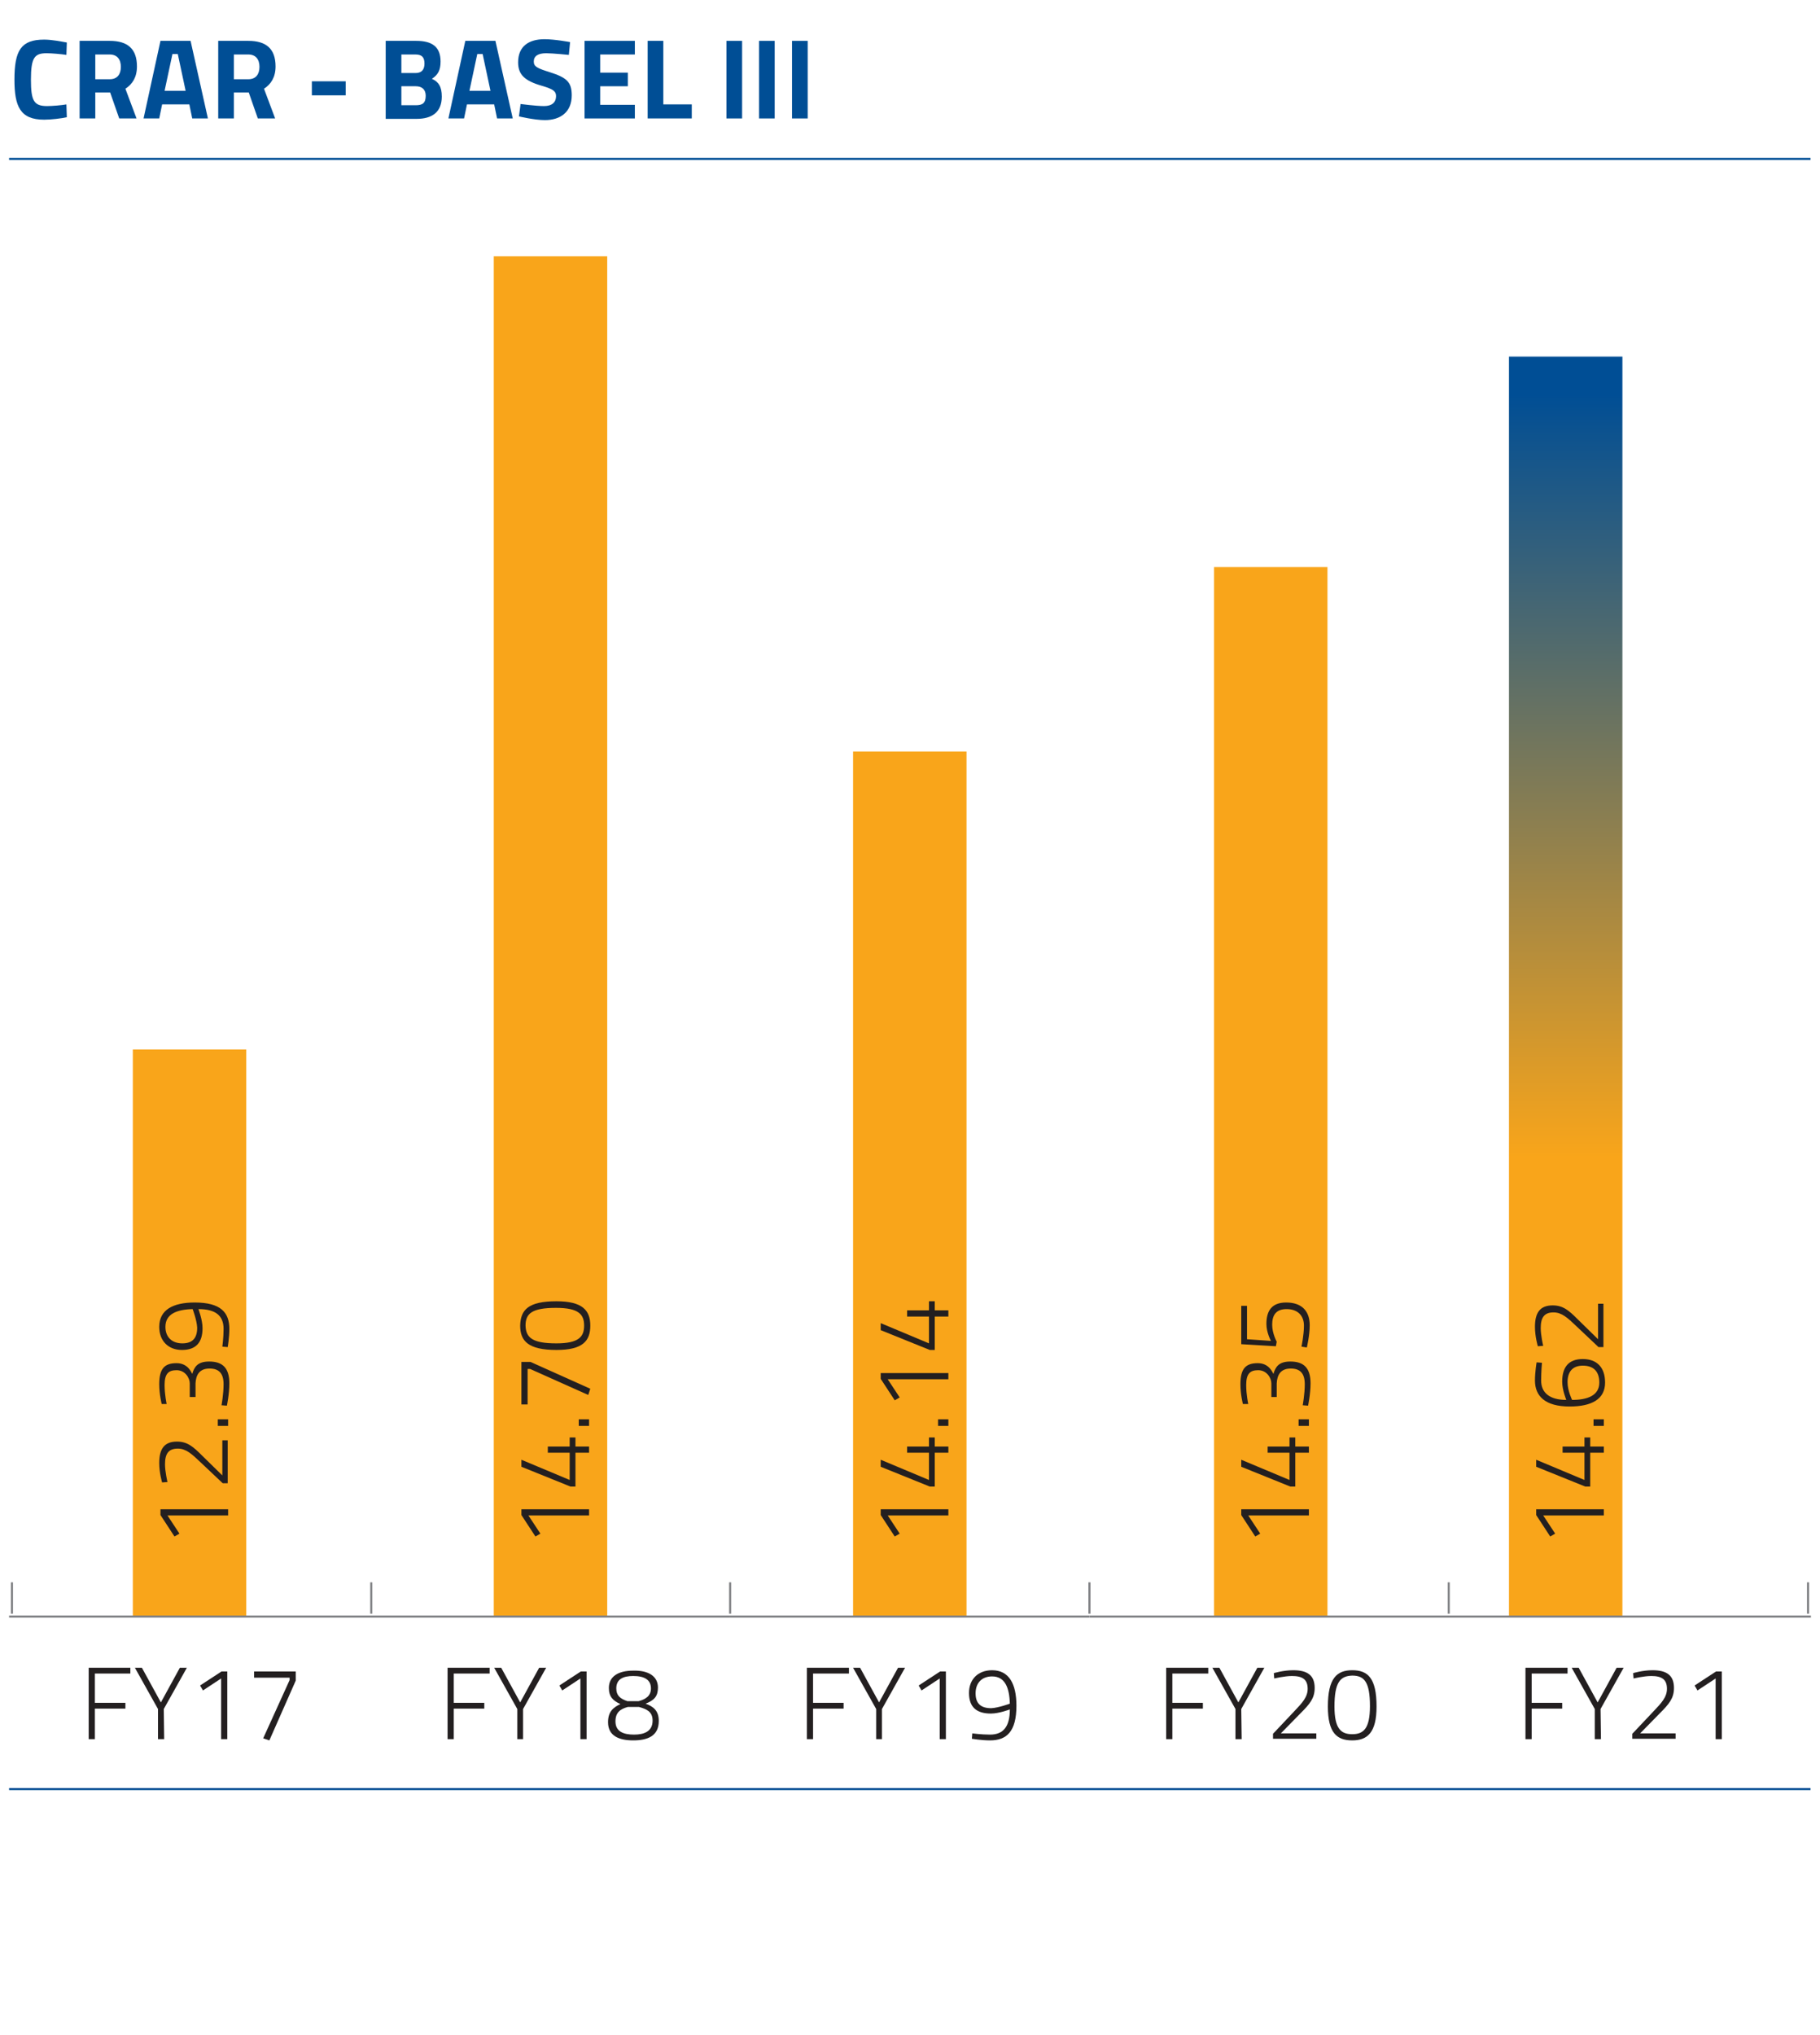 <?xml version="1.0" encoding="utf-8"?>
<!-- Generator: Adobe Illustrator 24.0.1, SVG Export Plug-In . SVG Version: 6.00 Build 0)  -->
<svg version="1.1" id="basel" xmlns="http://www.w3.org/2000/svg" xmlns:xlink="http://www.w3.org/1999/xlink" x="0px" y="0px"
	 viewBox="0 0 441.2 493" style="enable-background:new 0 0 441.2 493;" xml:space="preserve">
<style type="text/css">
	#basel .st0{clip-path:url(#SVGID_2n5_);fill:url(#SVGID_3n5_);}
	#basel .st1{fill:#231F20;}
	#basel .st2{fill:#F9A51A;}
	#basel .st3{fill:#004E95;}
	#basel .st4{fill:none;stroke:#004E95;stroke-width:0.5;}
	#basel .st5{fill:none;stroke:#808184;stroke-width:0.5;stroke-miterlimit:10;}
</style>
<g class="wow performance-bar three">
	<g>
		<g>
			<defs>
				<rect id="SVGID_1n5_" x="365.8" y="86.4" width="27.5" height="305.2"/>
			</defs>
			<clipPath id="SVGID_2n5_">
				<use xlink:href="#SVGID_1n5_"  style="overflow:visible;"/>
			</clipPath>
			
				<linearGradient id="SVGID_3n5_" gradientUnits="userSpaceOnUse" x1="6358.269" y1="5919.181" x2="6361.037" y2="5919.181" gradientTransform="matrix(0 66.712 -66.712 0 395259.938 -424079.344)">
				<stop  offset="0" style="stop-color:#004E95"/>
				<stop  offset="1" style="stop-color:#F9A51A"/>
			</linearGradient>
			<rect x="365.8" y="86.4" class="st0" width="27.5" height="305.2"/>
		</g>
	</g>
	<g>
		<path class="st1" d="M372.4,367.1v-1.4h16.4v1.5h-14.7l2.9,4.4l-1.2,0.7L372.4,367.1z"/>
		<path class="st1" d="M385.5,352v8.2h-1.2l-11.9-4.8v-1.7l11.7,4.9V352h-5.3v-1.5h5.3v-2.2h1.4v2.2h3.3v1.5H385.5z"/>
		<path class="st1" d="M386.3,345.5v-1.6h2.5v1.6H386.3z"/>
		<path class="st1" d="M373.8,330.2c0,0-0.2,2.2-0.2,4.3c0,3,2.1,4.7,6.1,4.7c0,0-1-2.4-1-4.4c0-3.6,1.6-5.5,5-5.5s5.4,2,5.4,5.7
			c0,4-3.2,5.8-8.6,5.8c-5.9,0-8.4-2.5-8.4-6.3c0-2.1,0.4-4.4,0.4-4.4L373.8,330.2z M381.1,339.2c3.8,0,6.6-1.1,6.6-4.2
			c0-2.7-1.4-4.1-4-4.1c-2.5,0-3.7,1.5-3.7,4C380,337,381.1,339.2,381.1,339.2z"/>
		<path class="st1" d="M388.8,326.4h-1.3l-5.4-5.1c-2.1-2-3.5-3.3-5.5-3.3c-2.3,0-3.1,1.3-3.1,3.8c0,1.8,0.6,4.3,0.6,4.3l-1.3,0.1
			c0,0-0.7-2.3-0.7-4.7c0-3.4,1.2-5.2,4.3-5.2c2.5,0,3.9,1.2,6.1,3.4l4.9,4.8v-8.6h1.3v10.5H388.8z"/>
	</g>
</g>
<g class="wow performance-bar three">
	<rect x="294.3" y="137.4" class="st2" width="27.5" height="254.2"/>
	<g>
		<path class="st1" d="M300.9,367.1v-1.4h16.4v1.5h-14.7l2.9,4.4l-1.2,0.7L300.9,367.1z"/>
		<path class="st1" d="M314,352v8.2h-1.2l-11.9-4.8v-1.7l11.7,4.9V352h-5.3v-1.5h5.3v-2.2h1.4v2.2h3.3v1.5H314z"/>
		<path class="st1" d="M314.8,345.5v-1.6h2.5v1.6H314.8z"/>
		<path class="st1" d="M301.3,340.2c0,0-0.6-2.3-0.6-4.8c0-3.8,1.3-5.1,4.2-5.1c2.8,0,3.6,2.3,3.8,2.6c0.5-1.7,1.3-3,4.1-3
			c3.3,0,4.9,1.6,4.9,5.3c0,2.6-0.6,5.4-0.6,5.4l-1.3-0.1c0,0,0.5-2.7,0.5-5.1c0-2.6-1.1-3.8-3.4-3.8c-2.5,0-3.3,1.6-3.4,3.6v3.3
			h-1.3v-3.3c0-1.3-1.1-3.2-3.2-3.2c-2,0-2.9,0.9-2.9,3.6c0,2.3,0.5,4.6,0.5,4.6H301.3z"/>
		<path class="st1" d="M300.9,316.4h1.4v8.1l5.8,0.4c0,0-1.1-2-1.1-4.1c0-3.2,1.3-5.2,4.8-5.2c3.8,0,5.7,2.1,5.7,5.5
			c0,2.5-0.7,5.4-0.7,5.4l-1.3-0.2c0,0,0.6-2.8,0.6-5.1c0-2.4-1.5-4-4.2-4s-3.5,1.6-3.5,3.8c0,2.1,1.1,4.1,1.1,4.1l-0.2,1.1
			l-8.4-0.5L300.9,316.4L300.9,316.4z"/>
	</g>
</g>
<g class="wow performance-bar two">
	<rect x="206.8" y="182.1" class="st2" width="27.5" height="209.5"/>
	<g>
		<path class="st1" d="M213.5,367.1v-1.4h16.4v1.5h-14.7l2.9,4.4l-1.2,0.7L213.5,367.1z"/>
		<path class="st1" d="M226.6,352v8.2h-1.2l-11.9-4.8v-1.7l11.7,4.9V352h-5.3v-1.5h5.3v-2.2h1.4v2.2h3.3v1.5H226.6z"/>
		<path class="st1" d="M227.4,345.5v-1.6h2.5v1.6H227.4z"/>
		<path class="st1" d="M213.5,334.1v-1.4h16.4v1.5h-14.7l2.9,4.4l-1.2,0.7L213.5,334.1z"/>
		<path class="st1" d="M226.6,318.9v8.2h-1.2l-11.9-4.8v-1.7l11.7,4.9V319h-5.3v-1.5h5.3v-2.2h1.4v2.2h3.3v1.5h-3.3V318.9z"/>
	</g>
</g>
<g class="wow performance-bar one">
	<rect x="119.7" y="62.1" class="st2" width="27.5" height="329.5"/>
	<g>
		<path class="st1" d="M126.4,367.1v-1.4h16.4v1.5h-14.7l2.9,4.4l-1.2,0.7L126.4,367.1z"/>
		<path class="st1" d="M139.5,352v8.2h-1.2l-11.9-4.8v-1.7l11.7,4.9V352h-5.3v-1.5h5.3v-2.2h1.4v2.2h3.3v1.5H139.5z"/>
		<path class="st1" d="M140.3,345.5v-1.6h2.5v1.6H140.3z"/>
		<path class="st1" d="M126.4,340.1V330h2.2l14.5,6.5l-0.5,1.5l-14.1-6.3h-0.6v8.6h-1.5V340.1z"/>
		<path class="st1" d="M134.9,315.3c6.3,0,8.2,2.2,8.2,5.9c0,3.7-1.8,5.9-8.2,5.9c-6.9,0-8.8-2.2-8.8-5.9
			C126.2,317.4,128,315.3,134.9,315.3z M134.9,325.5c5.4,0,6.7-1.6,6.7-4.3s-1.3-4.3-6.8-4.3c-5.9,0-7.4,1.4-7.4,4.3
			C127.5,324.1,129,325.5,134.9,325.5z"/>
	</g>
</g>
<g class="wow performance-bar">
	<rect x="32.2" y="254.3" class="st2" width="27.5" height="137.3"/>
	<g>
		<path class="st1" d="M38.9,367.1v-1.4h16.4v1.5H40.6l2.9,4.4l-1.2,0.7L38.9,367.1z"/>
		<path class="st1" d="M55.3,359.4H54l-5.4-5.1c-2.1-2-3.5-3.3-5.5-3.3c-2.3,0-3.1,1.3-3.1,3.8c0,1.8,0.6,4.3,0.6,4.3l-1.3,0.1
			c0,0-0.7-2.3-0.7-4.7c0-3.4,1.2-5.2,4.3-5.2c2.5,0,3.9,1.2,6.1,3.4l4.9,4.8V349h1.3v10.4H55.3z"/>
		<path class="st1" d="M52.8,345.5v-1.6h2.5v1.6H52.8z"/>
		<path class="st1" d="M39.2,340.2c0,0-0.6-2.3-0.6-4.8c0-3.8,1.3-5.1,4.2-5.1c2.8,0,3.6,2.3,3.8,2.6c0.5-1.7,1.3-3,4.1-3
			c3.3,0,4.9,1.6,4.9,5.3c0,2.6-0.6,5.4-0.6,5.4l-1.3-0.1c0,0,0.5-2.7,0.5-5.1c0-2.6-1.1-3.8-3.4-3.8c-2.5,0-3.3,1.6-3.4,3.6v3.3H46
			v-3.3c0-1.3-1.1-3.2-3.2-3.2c-2,0-2.9,0.9-2.9,3.6c0,2.3,0.5,4.6,0.5,4.6H39.2z"/>
		<path class="st1" d="M53.9,326.3c0,0,0.3-2.2,0.3-4.3c0-3.2-1.9-4.8-6.1-4.8c0,0,1,2.6,1,4.6c0,3.4-1.5,5.3-5,5.3
			c-3.3,0-5.5-2.2-5.5-5.6c0-4.1,3.3-5.9,8.6-5.9c6.3,0,8.4,2.4,8.4,6.4c0,2.1-0.4,4.4-0.4,4.4L53.9,326.3z M46.7,317.2
			c-3.9,0.1-6.6,1.2-6.6,4.3c0,2.5,1.6,4,4.1,4s3.6-1.3,3.6-3.8C47.7,319.8,46.7,317.2,46.7,317.2z"/>
	</g>
</g>
<g>
	<path class="st3" d="M16.2,28.4c-1.3,0.3-3.8,0.6-5.5,0.6c-5.8,0-7.2-3.2-7.2-9.7c0-7.1,1.6-9.7,7.2-9.7c2,0,4.3,0.5,5.5,0.7
		l-0.1,3c-1.3-0.2-3.6-0.4-4.8-0.4c-2.9,0-3.8,1-3.8,6.4c0,5.1,0.7,6.4,3.9,6.4c1.3,0,3.6-0.2,4.7-0.4L16.2,28.4z"/>
</g>
<g>
	<path class="st3" d="M23.1,22.4v6.3h-3.8V9.9h7.3c4.3,0,6.6,1.9,6.6,6.2c0,2.6-1.1,4.3-2.8,5.4l2.7,7.2h-4.2l-2.2-6.3
		C26.7,22.4,23.1,22.4,23.1,22.4z M26.6,13.2h-3.5v6h3.5c1.9,0,2.7-1.3,2.7-3C29.3,14.4,28.4,13.2,26.6,13.2z"/>
	<path class="st3" d="M38.9,9.9h7.3l4.2,18.8h-3.8l-0.7-3.4h-6.6l-0.7,3.4h-3.8L38.9,9.9z M39.9,22H45l-1.9-8.9h-1.3L39.9,22z"/>
	<path class="st3" d="M56.7,22.4v6.3h-3.8V9.9h7.3c4.3,0,6.6,1.9,6.6,6.2c0,2.6-1.1,4.3-2.8,5.4l2.7,7.2h-4.2l-2.2-6.3
		C60.3,22.4,56.7,22.4,56.7,22.4z M60.2,13.2h-3.5v6h3.5c1.9,0,2.7-1.3,2.7-3C62.9,14.4,62,13.2,60.2,13.2z"/>
</g>
<g>
	<path class="st3" d="M75.6,19.7h8.2v3.4h-8.2V19.7z"/>
	<path class="st3" d="M100.9,9.9c3.8,0,5.9,1.4,5.9,5c0,2.1-0.6,3.2-2.1,4.2c1.6,0.7,2.4,1.9,2.4,4.3c0,3.8-2.4,5.4-6.1,5.4h-7.5
		V9.9H100.9z M97.3,13.2v4.5h3.4c1.5,0,2.2-0.8,2.2-2.3c0-1.6-0.7-2.2-2.2-2.2H97.3z M97.3,20.9v4.6h3.5c1.6,0,2.4-0.5,2.4-2.3
		c0-1.5-0.9-2.3-2.4-2.3H97.3z"/>
</g>
<g>
	<path class="st3" d="M112.8,9.9h7.3l4.2,18.8h-3.8l-0.7-3.4h-6.6l-0.7,3.4h-3.8L112.8,9.9z M113.8,22h5.1l-1.9-8.9h-1.3L113.8,22z"
		/>
	<path class="st3" d="M137.9,13.3c0,0-3.9-0.4-5.5-0.4c-2,0-3,0.7-3,2c0,1.2,0.7,1.6,3.9,2.6c4.1,1.3,5.3,2.4,5.3,5.6
		c0,4.1-2.8,6-6.5,6c-2.6,0-6.3-0.9-6.3-0.9l0.4-3c0,0,3.7,0.5,5.7,0.5s2.9-1,2.9-2.4c0-1.2-0.7-1.7-3.4-2.5
		c-4.2-1.2-5.8-2.7-5.8-5.7c0-3.9,2.6-5.6,6.4-5.6c2.5,0,6.2,0.7,6.2,0.7L137.9,13.3z"/>
	<path class="st3" d="M141.7,9.9h12.2v3.3h-8.4v4.4h6.7v3.3h-6.7v4.5h8.4v3.3h-12.2V9.9z"/>
	<path class="st3" d="M157,28.7V9.9h3.8v15.4h6.9v3.4C167.7,28.7,157,28.7,157,28.7z"/>
</g>
<g>
	<path class="st3" d="M176.1,9.9h3.8v18.8h-3.8V9.9z"/>
	<path class="st3" d="M184,9.9h3.8v18.8H184V9.9z"/>
	<path class="st3" d="M192,9.9h3.8v18.8H192V9.9z"/>
</g>
<line class="st4" x1="2.2" y1="38.5" x2="438.9" y2="38.5"/>
<line class="st4" x1="2.2" y1="433.5" x2="438.9" y2="433.5"/>
<line class="st5" x1="2.9" y1="391" x2="2.9" y2="383.4"/>
<line class="st5" x1="90" y1="391" x2="90" y2="383.4"/>
<line class="st5" x1="177" y1="391" x2="177" y2="383.4"/>
<line class="st5" x1="264.1" y1="391" x2="264.1" y2="383.4"/>
<line class="st5" x1="351.2" y1="391" x2="351.2" y2="383.4"/>
<line class="st5" x1="438.3" y1="391" x2="438.3" y2="383.4"/>
<line class="st5" x1="2.2" y1="391.7" x2="90" y2="391.7"/>
<line class="st5" x1="90" y1="391.7" x2="177" y2="391.7"/>
<line class="st5" x1="177" y1="391.7" x2="264.1" y2="391.7"/>
<line class="st5" x1="264.1" y1="391.7" x2="351.2" y2="391.7"/>
<line class="st5" x1="351.2" y1="391.7" x2="439" y2="391.7"/>
<g>
	<path class="st1" d="M21.4,404.1h10.2v1.4H23v7.1h7.4v1.4H23v7.4h-1.5v-17.3H21.4z"/>
	<path class="st1" d="M39.8,421.4h-1.5v-7.3l-5.6-10h1.7l4.6,8.4l4.6-8.4h1.7l-5.6,10L39.8,421.4L39.8,421.4z"/>
	<path class="st1" d="M53.7,405h1.4v16.4h-1.5v-14.7l-4.4,2.9l-0.7-1.2L53.7,405z"/>
	<path class="st1" d="M61.6,405h10.1v2.2l-6.4,14.5l-1.5-0.5l6.4-14.1v-0.6h-8.6V405z"/>
</g>
<g>
	<path class="st1" d="M108.5,404.1h10.2v1.4H110v7.1h7.4v1.4H110v7.4h-1.5V404.1z"/>
	<path class="st1" d="M126.9,421.4h-1.5v-7.3l-5.6-10h1.7l4.6,8.4l4.6-8.4h1.7l-5.6,10v7.3H126.9z"/>
	<path class="st1" d="M140.8,405h1.4v16.4h-1.5v-14.7l-4.4,2.9l-0.7-1.2L140.8,405z"/>
	<path class="st1" d="M159.5,408.9c0,2.1-0.9,3.1-3,3.9c1.9,0.7,3.2,1.7,3.2,4.2c0,3.7-2.8,4.7-6.2,4.7c-3.3,0-6.1-1-6.1-4.4
		c0-2.6,1.3-3.6,3-4.4c-1.8-0.8-2.8-1.8-2.8-3.9c0-2.8,2.3-4.2,5.9-4.2C157.1,404.7,159.5,406.1,159.5,408.9z M158.2,416.9
		c0-2.2-1.5-2.8-3.3-3.3h-2.7c-1.9,0.5-3,1.4-3,3.5c0,2.5,2,3.2,4.5,3.2C156.2,420.3,158.2,419.5,158.2,416.9z M149.4,409.1
		c0,1.7,0.9,2.5,2.7,3.1h2.7c1.9-0.5,3-1.4,3-3.1c0-2.1-1.6-3-4.3-3C151,406.1,149.4,406.9,149.4,409.1z"/>
</g>
<g>
	<path class="st1" d="M195.6,404.1h10.2v1.4h-8.7v7.1h7.4v1.4h-7.4v7.4h-1.5V404.1z"/>
	<path class="st1" d="M213.9,421.4h-1.5v-7.3l-5.6-10h1.7l4.6,8.4l4.6-8.4h1.7l-5.6,10v7.3H213.9z"/>
	<path class="st1" d="M227.9,405h1.4v16.4h-1.5v-14.7l-4.4,2.9l-0.7-1.2L227.9,405z"/>
	<path class="st1" d="M235.7,420c0,0,2.2,0.3,4.3,0.3c3.2,0,4.8-1.9,4.8-6.1c0,0-2.6,1-4.6,1c-3.4,0-5.3-1.5-5.3-5
		c0-3.3,2.2-5.5,5.6-5.5c4.1,0,5.9,3.3,5.9,8.6c0,6.3-2.4,8.4-6.4,8.4c-2.1,0-4.4-0.4-4.4-0.4L235.7,420z M244.8,412.8
		c-0.1-3.9-1.2-6.6-4.3-6.6c-2.5,0-4,1.6-4,4.1s1.3,3.6,3.8,3.6C242.1,413.8,244.8,412.8,244.8,412.8z"/>
</g>
<g>
	<path class="st1" d="M282.7,404.1h10.2v1.4h-8.7v7.1h7.4v1.4h-7.4v7.4h-1.5V404.1z"/>
	<path class="st1" d="M301,421.4h-1.5v-7.3l-5.6-10h1.7l4.6,8.4l4.6-8.4h1.7l-5.6,10L301,421.4L301,421.4z"/>
	<path class="st1" d="M308.6,421.4v-1.3l5.1-5.4c2-2.1,3.3-3.5,3.3-5.5c0-2.3-1.3-3.1-3.8-3.1c-1.8,0-4.3,0.6-4.3,0.6l-0.1-1.3
		c0,0,2.3-0.7,4.7-0.7c3.4,0,5.2,1.2,5.2,4.3c0,2.5-1.2,3.9-3.4,6.1l-4.8,4.9h8.6v1.3h-10.5V421.4z"/>
	<path class="st1" d="M333.7,413.5c0,6.3-2.2,8.2-5.9,8.2c-3.7,0-5.9-1.8-5.9-8.2c0-6.9,2.2-8.8,5.9-8.8
		C331.6,404.7,333.7,406.6,333.7,413.5z M323.5,413.5c0,5.4,1.6,6.7,4.3,6.7s4.3-1.3,4.3-6.8c0-5.9-1.4-7.4-4.3-7.4
		C324.9,406.1,323.5,407.6,323.5,413.5z"/>
</g>
<g>
	<path class="st1" d="M369.8,404.1H380v1.4h-8.7v7.1h7.4v1.4h-7.4v7.4h-1.5V404.1z"/>
	<path class="st1" d="M388.1,421.4h-1.5v-7.3l-5.6-10h1.7l4.6,8.4l4.6-8.4h1.7l-5.6,10L388.1,421.4L388.1,421.4z"/>
	<path class="st1" d="M395.7,421.4v-1.3l5.1-5.4c2-2.1,3.3-3.5,3.3-5.5c0-2.3-1.3-3.1-3.8-3.1c-1.8,0-4.3,0.6-4.3,0.6l-0.1-1.3
		c0,0,2.3-0.7,4.7-0.7c3.4,0,5.2,1.2,5.2,4.3c0,2.5-1.2,3.9-3.4,6.1l-4.8,4.9h8.6v1.3h-10.5V421.4z"/>
	<path class="st1" d="M416,405h1.4v16.4h-1.5v-14.7l-4.4,2.9l-0.7-1.2L416,405z"/>
</g>
</svg>
